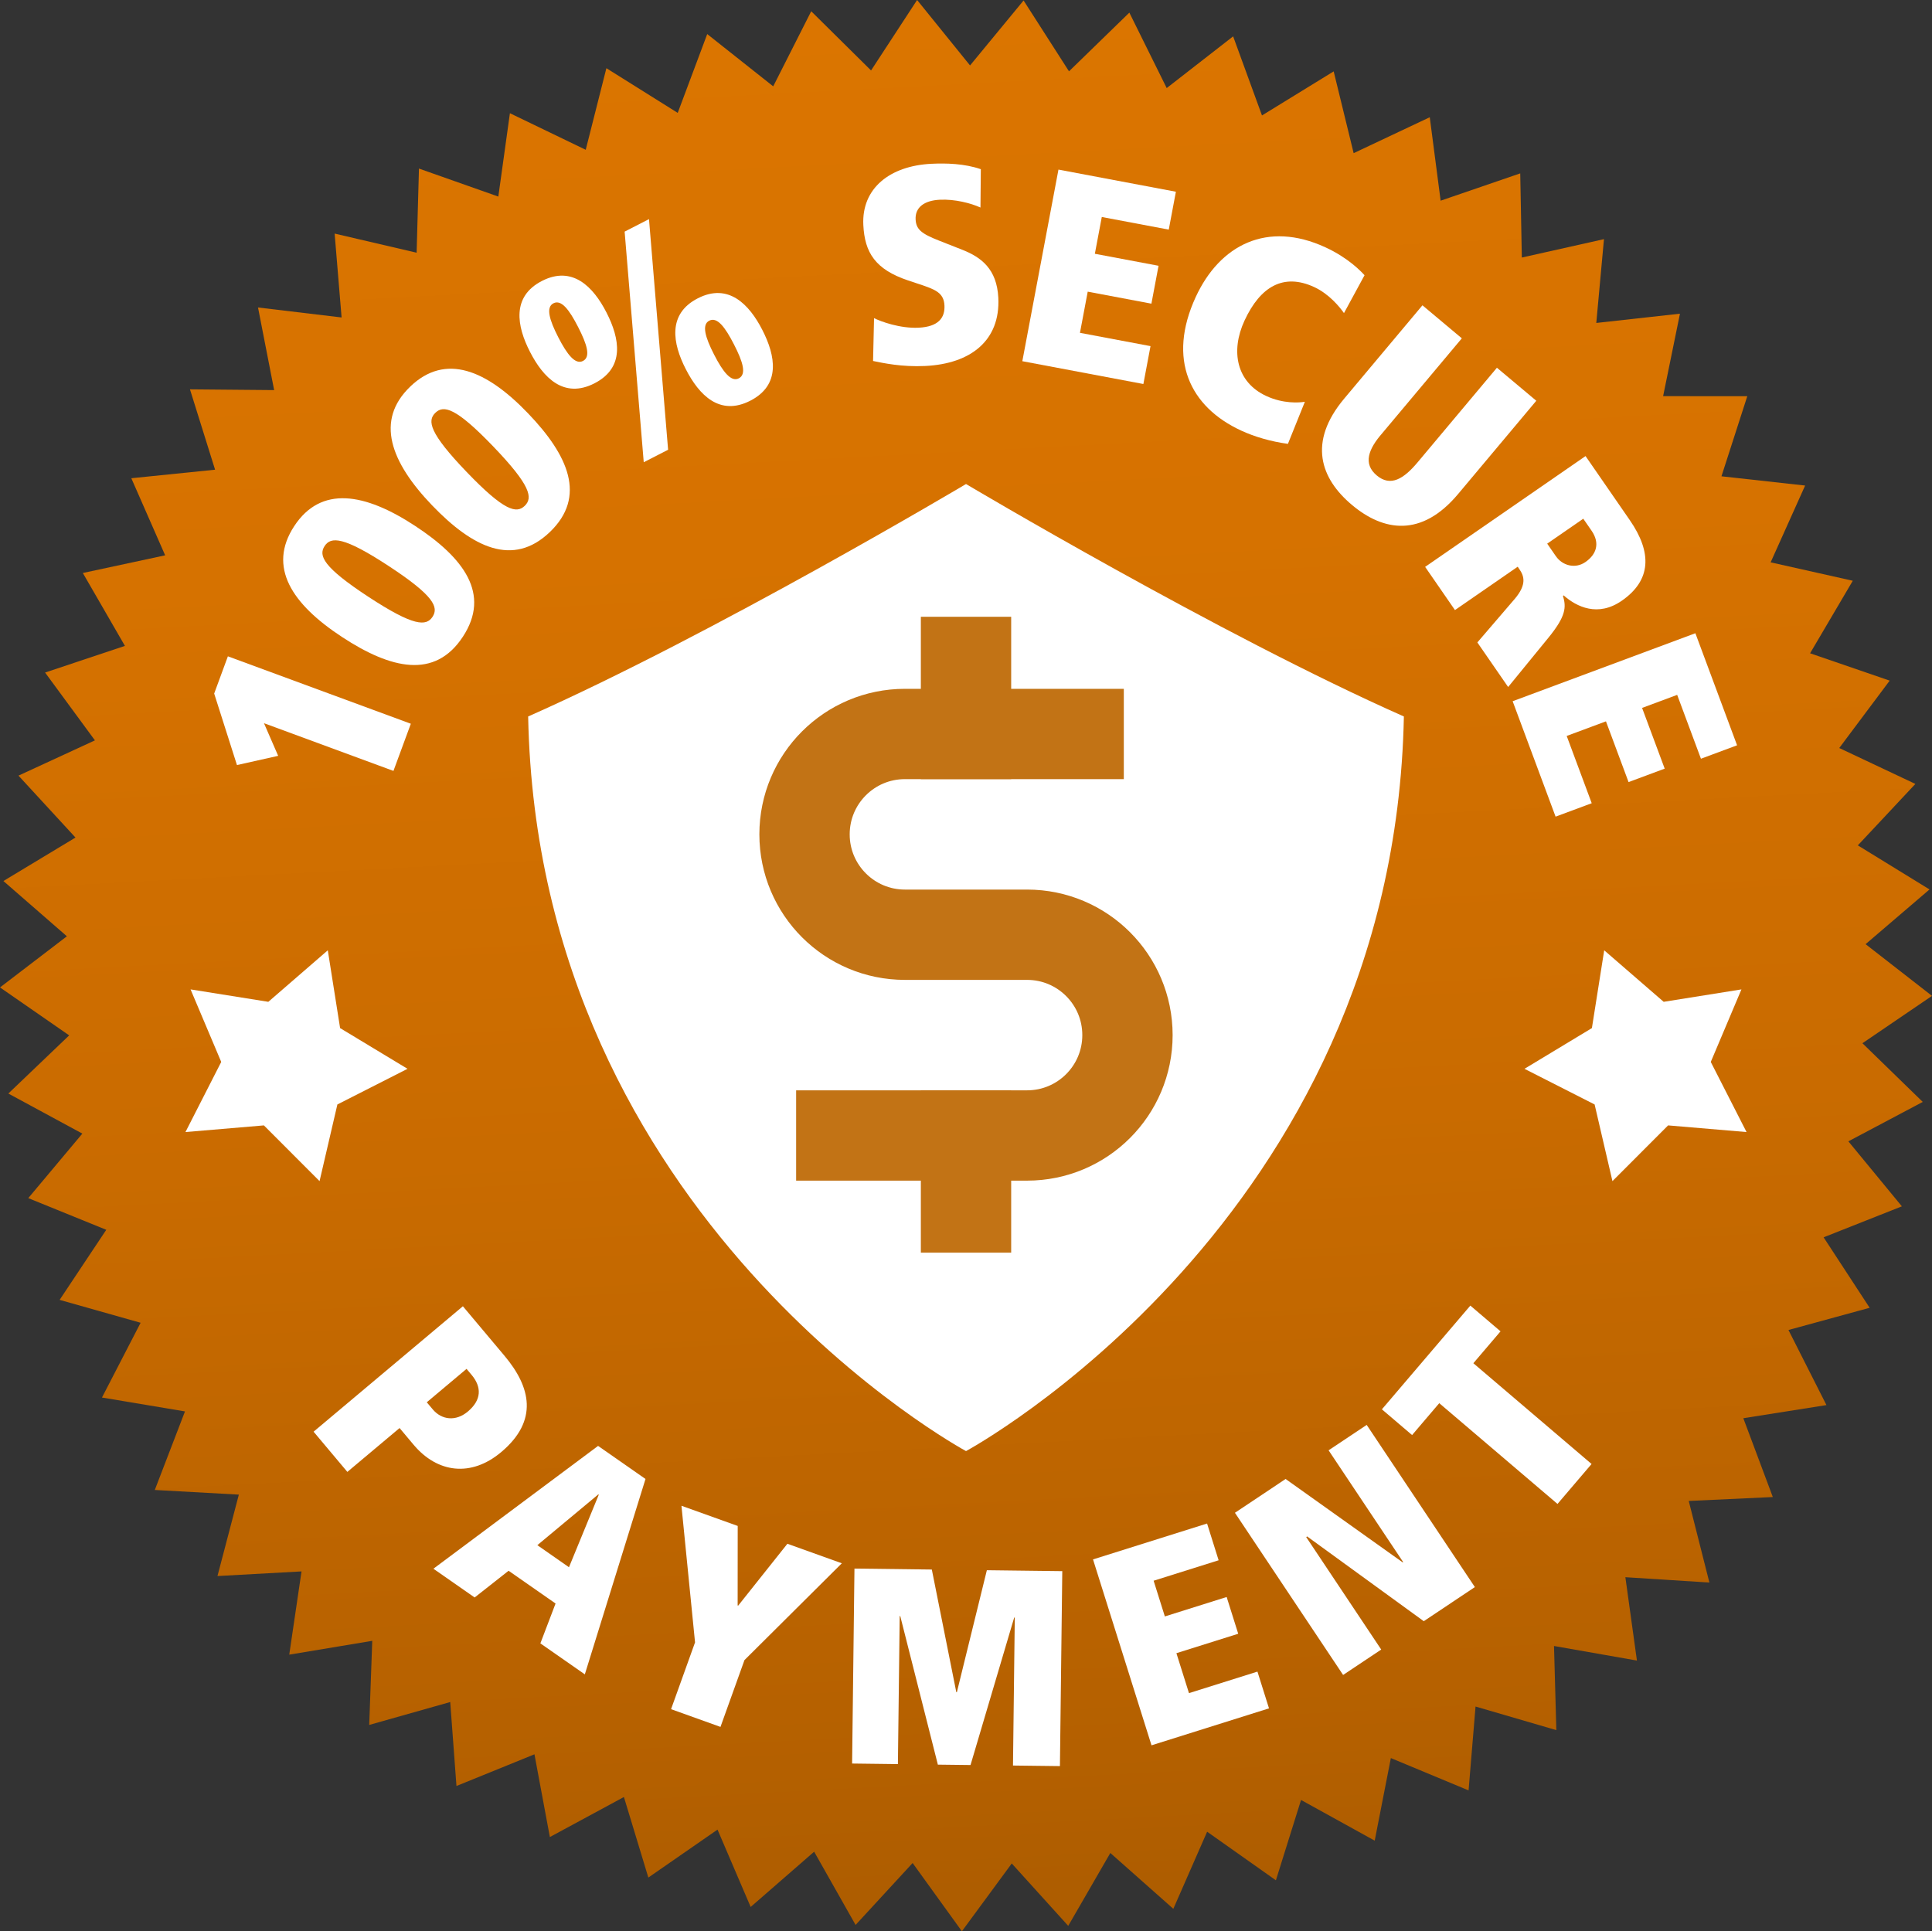 <?xml version="1.0" encoding="UTF-8"?><svg id="Layer_2" xmlns="http://www.w3.org/2000/svg" xmlns:xlink="http://www.w3.org/1999/xlink" viewBox="0 0 647.03 646.86"><rect x="0" y="0" width="647.03" height="646.86" fill="#333333" stroke="none"/><defs><style>.cls-1{fill:url(#linear-gradient);}.cls-1,.cls-2{stroke-width:0px;}.cls-3{fill:none;stroke:#c27315;stroke-linecap:square;stroke-linejoin:round;stroke-width:30.25px;}.cls-2{fill:#fff;}</style><linearGradient id="linear-gradient" x1="306.46" y1="-1.82" x2="339.89" y2="633.23" gradientUnits="userSpaceOnUse"><stop offset="0" stop-color="#db7500"/><stop offset=".29" stop-color="#d67200"/><stop offset=".6" stop-color="#c96b00"/><stop offset=".93" stop-color="#b46000"/><stop offset="1" stop-color="#ae5d00"/></linearGradient></defs><g id="Layer_1-2"><polygon class="cls-1" points="636.94 404.05 610.73 414.43 626.15 438.03 598.96 445.47 611.68 470.62 583.84 475.02 593.72 501.42 565.56 502.73 572.48 530.06 544.34 528.27 548.21 556.19 520.44 551.31 521.22 579.49 494.16 571.59 491.83 599.68 465.8 588.85 460.39 616.51 435.72 602.88 427.3 629.79 404.27 613.52 392.95 639.34 371.85 620.64 357.75 645.05 338.84 624.15 322.14 646.86 305.64 624 286.54 644.74 272.66 620.21 251.4 638.72 240.3 612.81 217.13 628.87 208.95 601.89 184.15 615.3 178.99 587.59 152.87 598.2 150.78 570.08 123.65 577.75 124.67 549.58 96.87 554.21 100.98 526.33 72.83 527.88 79.99 500.61 51.84 499.05 61.95 472.74 34.15 468.09 47.09 443.05 19.97 435.38 35.59 411.91 9.47 401.3 27.58 379.69 2.79 366.27 23.17 346.79 0 330.73 22.4 313.6 1.14 295.09 25.28 280.53 6.19 259.79 31.79 247.98 15.1 225.26 41.84 216.34 27.74 191.92 55.31 186 43.98 160.18 72.03 157.32 63.62 130.41 91.81 130.66 86.41 102.99 114.4 106.33 112.07 78.24 139.53 84.64 140.31 56.46 166.89 65.84 170.77 37.92 196.16 50.17 203.08 22.84 226.97 37.81 236.85 11.41 258.95 28.92 271.68 3.77 291.72 23.6 307.14 0 324.87 21.92 342.8 .16 358.01 23.89 378.22 4.23 390.73 29.5 412.98 12.18 422.64 38.67 446.65 23.91 453.34 51.3 478.83 39.27 482.47 67.22 509.13 58.07 509.66 86.26 537.17 80.1 534.6 108.17 562.62 105.07 556.98 132.69 585.17 132.7 576.52 159.53 604.54 162.63 592.99 188.35 620.5 194.52 606.2 218.81 632.86 227.97 615.97 250.54 641.46 262.57 622.19 283.15 646.2 297.91 624.79 316.24 647.03 333.56 623.73 349.42 643.93 369.08 619.02 382.28 636.94 404.05"/><path class="cls-2" d="m116.33,493l-11.31-13.47,50-42.01,13.96,16.62c8.73,10.39,11.47,21.65-1.14,32.24-10.1,8.48-21.39,6.97-29.33-2.48l-4.69-5.59-17.48,14.68Zm28.58-20.96c3.01,3.58,7.74,4.12,11.75.76,4.66-3.91,4.7-8.22,1.27-12.31l-1.68-2-13.32,11.19,1.99,2.36Z"/><path class="cls-2" d="m186.06,537.08l-15.73-10.97-11.37,8.95-13.81-9.63,55.15-41.14,15.88,11.08-20.32,65.44-14.89-10.38,5.08-13.33Zm14.47-36.44l-.15-.11-20.42,17.01,10.59,7.39,9.98-24.29Z"/><path class="cls-2" d="m232.77,550.1l-4.55-45.76,18.84,6.76-.02,26.63.18.06,16.48-20.72,18.23,6.54-32.61,32.43-8.03,22.37-16.55-5.94,8.03-22.37Z"/><path class="cls-2" d="m301.5,541.29h-.19s-.6,49.58-.6,49.58l-15.34-.19.79-65.3,25.91.32,8.2,41.08h.19s10.04-40.85,10.04-40.85l25.26.31-.79,65.3-15.72-.19.6-49.58h-.19l-14.63,49.41-10.94-.13-12.59-49.74Z"/><path class="cls-2" d="m366.06,522.31l38.19-12.02,3.87,12.31-21.77,6.85,3.76,11.96,20.7-6.51,3.87,12.31-20.7,6.51,4.21,13.38,22.93-7.21,3.87,12.31-39.35,12.38-19.59-62.28Z"/><path class="cls-2" d="m437.76,514.62l-.31.21,25.12,37.67-12.76,8.51-36.23-54.32,16.97-11.32,39.21,27.93.16-.1-24.97-37.43,12.76-8.51,36.23,54.32-17.12,11.42-39.05-28.38Z"/><path class="cls-2" d="m482.01,469.98l-9.1,10.68-10.11-8.62,29.62-34.74,10.11,8.62-9.1,10.68,39.59,33.75-11.41,13.38-39.59-33.74Z"/><path class="cls-2" d="m88.41,242.24l4.75,10.92-13.8,3.09-7.63-23.95,4.59-12.47,61.27,22.58-5.82,15.8-43.36-15.98Z"/><path class="cls-2" d="m98.53,176.23c8.97-13.69,23.63-11.14,40.45-.11,16.35,10.72,25.43,22.82,16.04,37.14-9.38,14.32-24.1,10.83-40.45.11-16.82-11.03-25.02-23.44-16.04-37.14Zm46.33,30.36c2.1-3.21.49-7.06-14.69-17.01-15.18-9.95-19.36-9.89-21.46-6.68-2.1,3.21-.49,7.06,14.69,17.01,15.18,9.95,19.36,9.89,21.46,6.68Z"/><path class="cls-2" d="m137.39,129.48c11.81-11.33,25.52-5.56,39.44,8.95,13.54,14.1,19.67,27.92,7.32,39.77-12.35,11.85-25.9,5.16-39.44-8.94-13.92-14.51-19.13-28.44-7.32-39.77Zm38.34,39.95c2.77-2.66,2.06-6.77-10.51-19.86-12.57-13.09-16.65-13.97-19.41-11.31-2.77,2.66-2.06,6.77,10.51,19.86,12.57,13.09,16.65,13.97,19.41,11.31Z"/><path class="cls-2" d="m181.5,94.1c10.24-5.25,17.22,2,21.61,10.57,4.48,8.74,6.22,18.47-4.02,23.72-10.24,5.25-17.13-1.83-21.61-10.57-4.4-8.57-6.21-18.47,4.02-23.72Zm3.84,7.49c-2.58,1.32-1.37,5.54,1.62,11.36,2.99,5.83,5.7,9.27,8.28,7.95,2.66-1.36,1.36-5.54-1.62-11.36-2.99-5.83-5.62-9.31-8.28-7.95Zm23.85-24.01l8.16-4.19,6.4,77.25-8.16,4.18-6.4-77.25Zm24.5,22.34c10.24-5.25,17.22,2,21.61,10.57,4.48,8.74,6.22,18.47-4.02,23.72-10.24,5.25-17.13-1.83-21.61-10.57-4.4-8.57-6.22-18.47,4.02-23.72Zm3.84,7.49c-2.58,1.32-1.36,5.54,1.62,11.36,2.99,5.83,5.7,9.27,8.28,7.95,2.66-1.36,1.37-5.54-1.62-11.36-2.99-5.83-5.62-9.31-8.28-7.95Z"/><path class="cls-2" d="m292.72,106.56c2.21,1.11,8.69,3.51,14.95,3.2,6.63-.33,8.83-3.34,8.63-7.45-.21-4.3-3.17-5.37-8.31-7.09l-3.9-1.3c-10.95-3.68-14.51-9.31-14.96-18.56-.61-12.33,8.95-19.82,22.78-20.5,4.95-.24,11.14-.08,16.57,1.81l-.12,12.84c-3.16-1.44-8.57-2.86-13.61-2.61-5.23.26-8.3,2.56-8.11,6.58.17,3.36,1.92,4.78,7.84,7.11l8.02,3.16c6.02,2.42,11.36,6.28,11.84,16,.7,14.29-9.22,22.09-24.45,22.83-7.85.39-14.19-.99-17.5-1.67l.33-14.34Z"/><path class="cls-2" d="m354.46,56.8l39.35,7.42-2.39,12.69-22.43-4.23-2.32,12.32,21.33,4.02-2.39,12.69-21.33-4.02-2.6,13.79,23.63,4.45-2.39,12.69-40.54-7.64,12.1-64.17Z"/><path class="cls-2" d="m431.34,148.67c-5.72-.78-11.17-2.37-15.67-4.45-17.25-7.96-24.82-23.92-15.22-44.74,8.08-17.5,23.98-25.62,43.44-16.64,7.73,3.57,11.93,8.08,13.1,9.34l-6.89,12.69c-1.36-1.97-4.97-6.42-9.99-8.73-10.19-4.7-18.01-.27-23.34,11.28-4.7,10.19-2.7,20.6,7.32,25.22,5.69,2.63,10.91,2.25,12.91,1.94l-5.67,14.08Z"/><path class="cls-2" d="m463.01,145c-4.77,5.4-6.59,10.34-1.94,14.24,4.66,3.91,9.06,1.13,13.69-4.39l26.56-31.68,13.19,11.06-26.2,31.25c-12.26,14.62-25,12.49-35.53,3.65-10.54-8.84-14.86-21-2.6-35.62l26.2-31.25,13.19,11.06-26.57,31.68Z"/><path class="cls-2" d="m507.24,200.66c4.2-4.95,3.17-7.76,1.57-10.07l-.53-.77-21.01,14.52-9.99-14.47,53.72-37.11,14.83,21.47c7.5,10.85,7.21,20.14-2.72,27-7.93,5.48-15.04,2.09-19.44-1.81l-.23.16c1.13,3.77,1.05,6.78-4.93,14.09l-13.43,16.44-10.31-14.93,12.47-14.53Zm13.85-14.34c2.13,3.08,6.4,4.33,9.86,1.94,3.69-2.55,4.98-6.29,2.06-10.52l-2.77-4-12.08,8.35,2.92,4.23Z"/><path class="cls-2" d="m567.79,212.11l13.96,37.52-12.1,4.5-7.96-21.39-11.75,4.37,7.57,20.34-12.1,4.5-7.57-20.34-13.15,4.89,8.38,22.53-12.1,4.5-14.38-38.66,61.19-22.77Z"/><polygon class="cls-2" points="510.55 357.99 533.13 344.35 537.25 318.3 557.17 335.55 583.21 331.39 572.94 355.69 584.92 379.17 558.65 376.94 540.01 395.61 534.04 369.93 510.55 357.99"/><polygon class="cls-2" points="136.48 357.99 113.9 344.35 109.78 318.3 89.86 335.55 63.82 331.39 74.09 355.69 62.11 379.17 88.38 376.94 107.02 395.61 112.99 369.93 136.48 357.99"/><path class="cls-2" d="m323.52,486.03s-143.32-77.26-146.64-246.05c61.71-27.34,146.64-77.86,146.64-77.86,0,0,84.93,50.52,146.64,77.86-3.32,168.79-146.64,246.05-146.64,246.05Z"/><path class="cls-3" d="m281.75,380.32h62.22c18.57,0,33.62-15.05,33.62-33.62h0c0-18.57-15.05-33.62-33.62-33.62h-40.91c-18.57,0-33.62-15.05-33.62-33.62h0c0-18.57,15.05-33.62,33.62-33.62h58.18"/><line class="cls-3" x1="323.52" y1="245.83" x2="323.52" y2="221.71"/><line class="cls-3" x1="323.52" y1="404.44" x2="323.52" y2="380.32"/></g></svg>